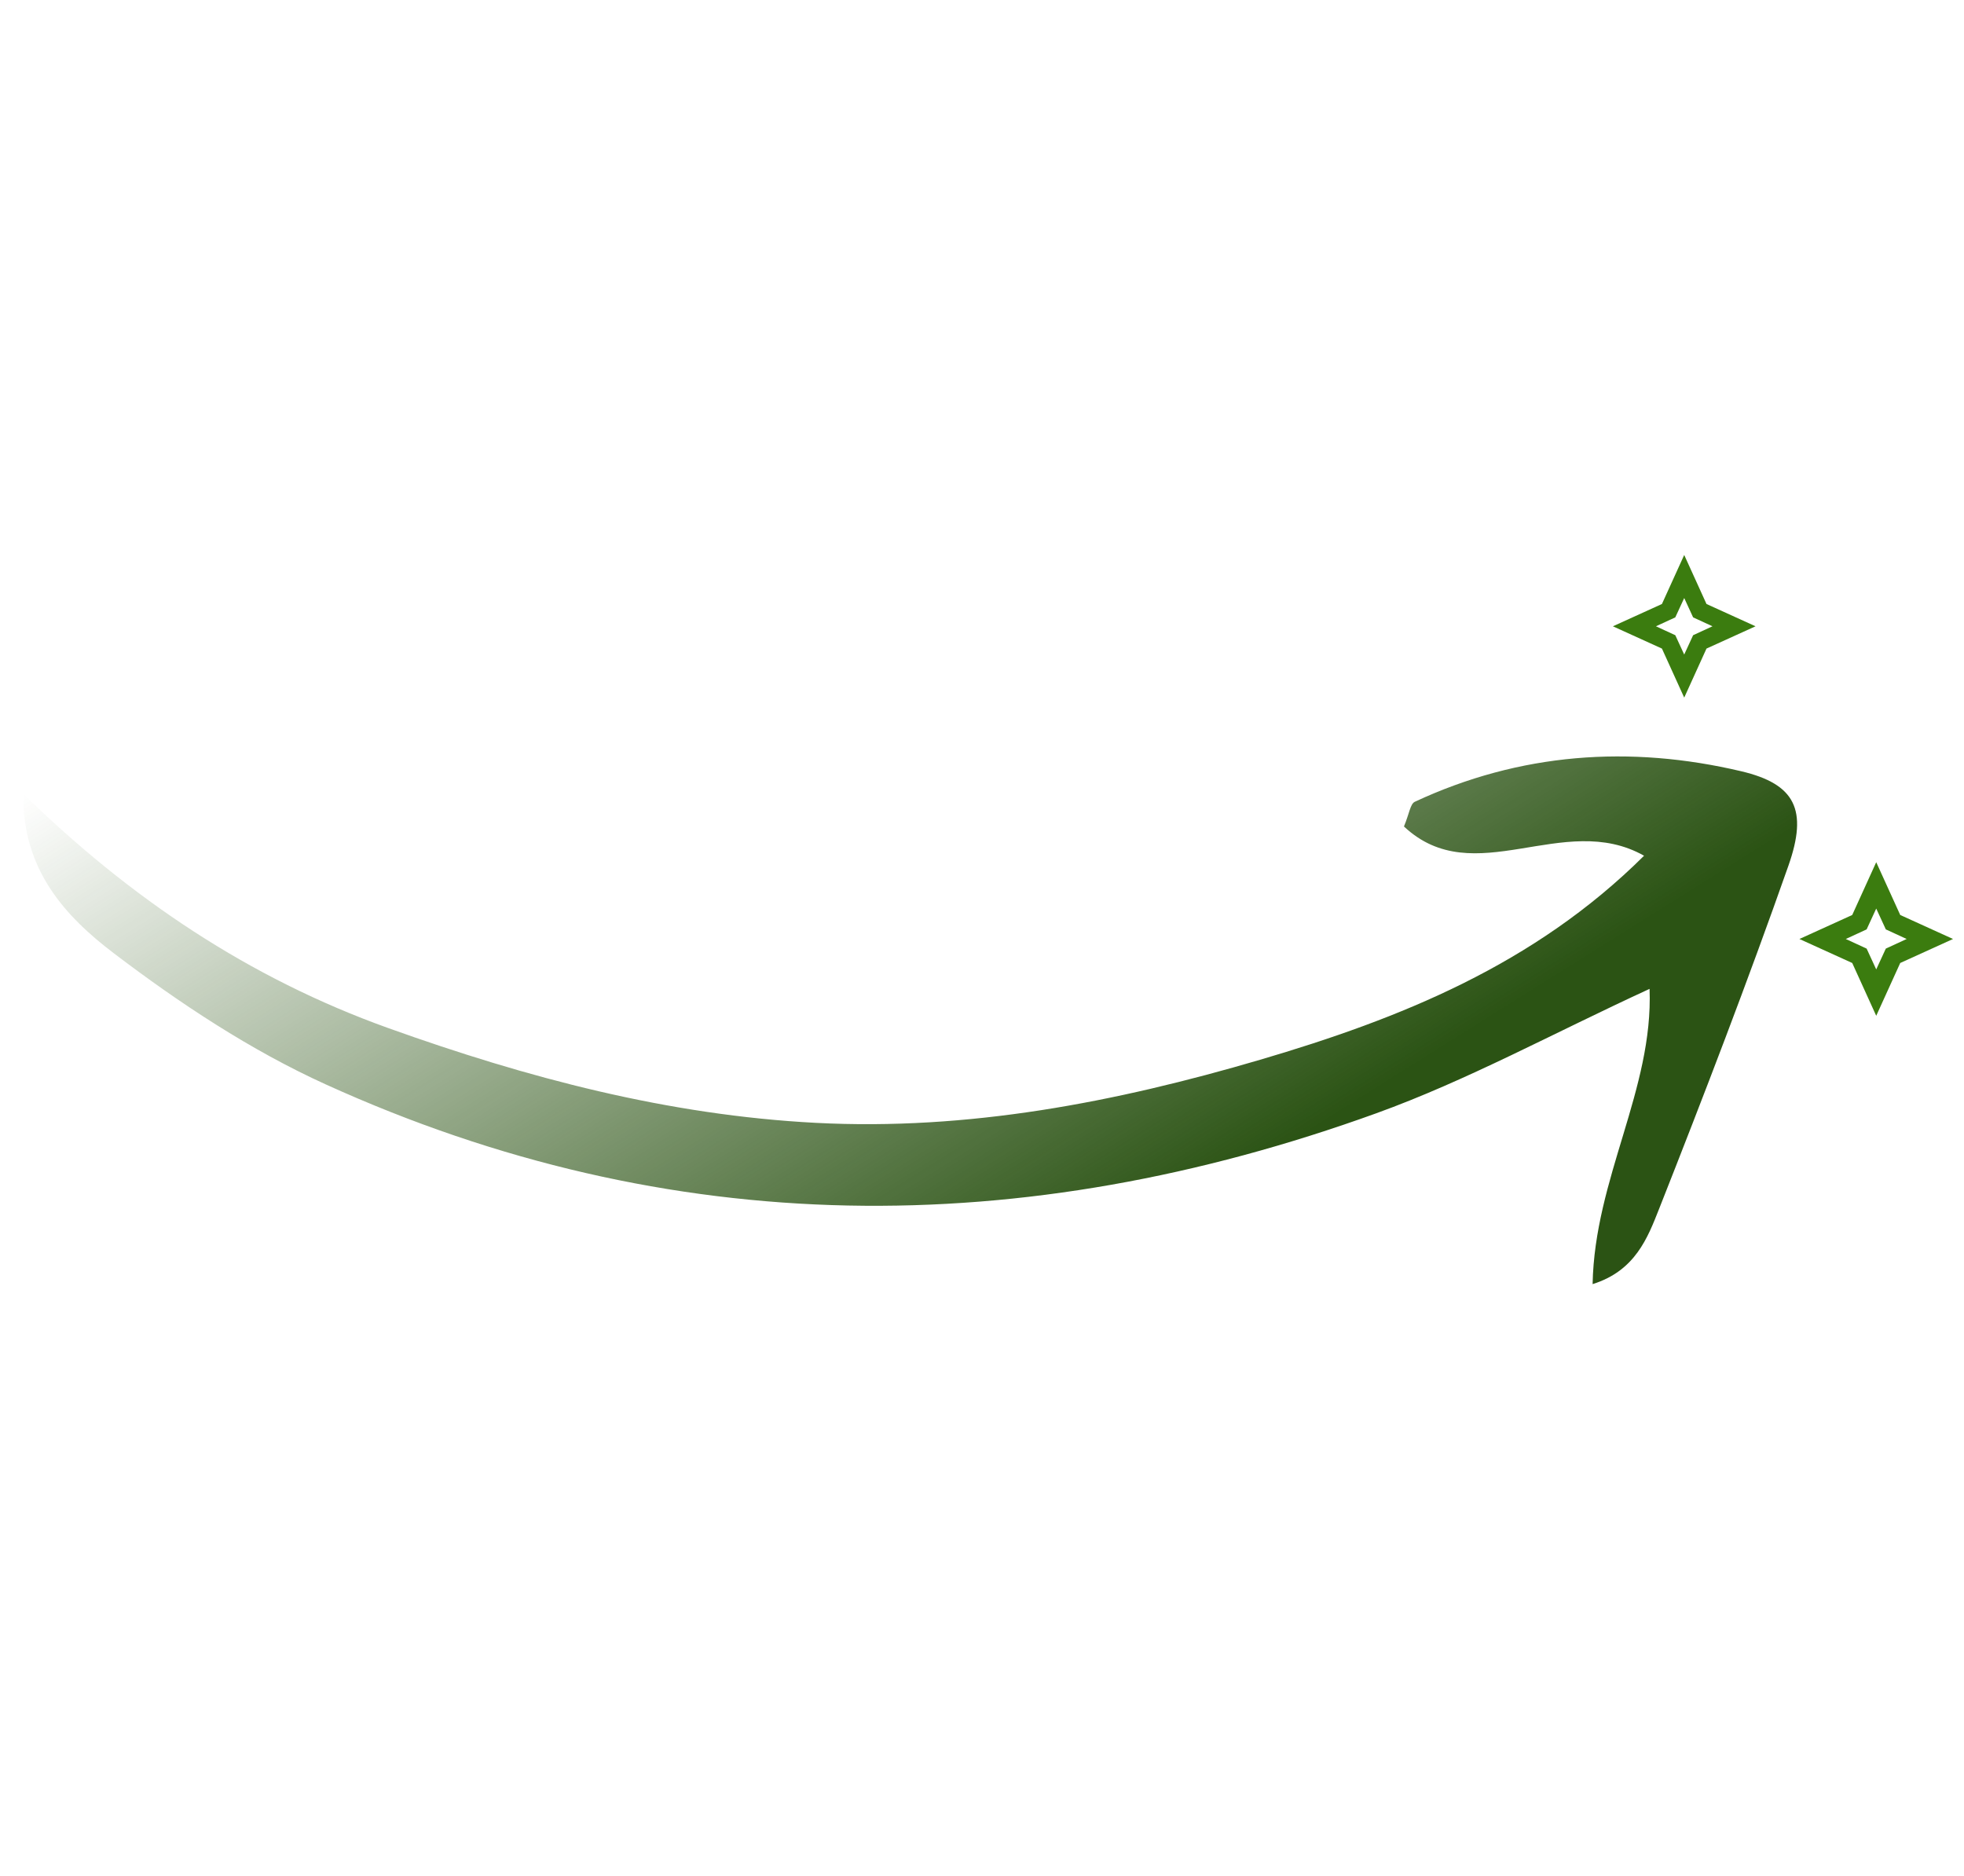 <svg width="179" height="171" viewBox="0 0 179 171" fill="none" xmlns="http://www.w3.org/2000/svg">
<path d="M2.126 72.361C2.019 79.308 6.009 83.562 10.367 86.876C16.378 91.446 22.839 95.722 29.696 98.837C61.115 113.111 93.216 113.117 125.44 101.464C133.734 98.465 141.56 94.168 150.342 90.127C150.697 99.287 145.331 107.402 145.151 117.036C149.045 115.819 150.174 112.803 151.219 110.157C155.309 99.801 159.305 89.4 162.998 78.899C164.791 73.801 163.609 71.454 158.7 70.294C148.545 67.896 138.529 68.608 128.944 73.076C128.53 73.269 128.443 74.166 127.957 75.326C134.353 81.332 142.487 73.843 149.84 77.992C139.84 87.933 127.605 92.837 114.839 96.59C101.655 100.465 88.232 103.058 74.374 102.339C60.885 101.639 48.029 98.233 35.386 93.7C22.715 89.156 11.873 81.878 2.126 72.361Z" fill="url(#paint0_linear_229_2631)"/>
<path d="M171 78.581L173.188 83.393L178 85.581L173.188 87.768L171 92.581L168.813 87.768L164 85.581L168.813 83.393L171 78.581ZM171 82.807L170.125 84.706L168.226 85.581L170.125 86.456L171 88.354L171.875 86.456L173.774 85.581L171.875 84.706L171 82.807Z" fill="#3B7C0F"/>
<path d="M153.5 50.581L155.531 55.049L160 57.081L155.531 59.112L153.5 63.581L151.469 59.112L147 57.081L151.469 55.049L153.5 50.581ZM153.5 54.505L152.687 56.268L150.924 57.081L152.687 57.893L153.5 59.656L154.312 57.893L156.076 57.081L154.312 56.268L153.5 54.505Z" fill="#3B7C0F"/>
<defs>
<linearGradient id="paint0_linear_229_2631" x1="119.388" y1="133.531" x2="58.769" y2="36.847" gradientUnits="userSpaceOnUse">
<stop offset="0.226" stop-color="#2B5314"/>
<stop offset="1" stop-color="#2B5314" stop-opacity="0"/>
</linearGradient>
</defs>
</svg>
